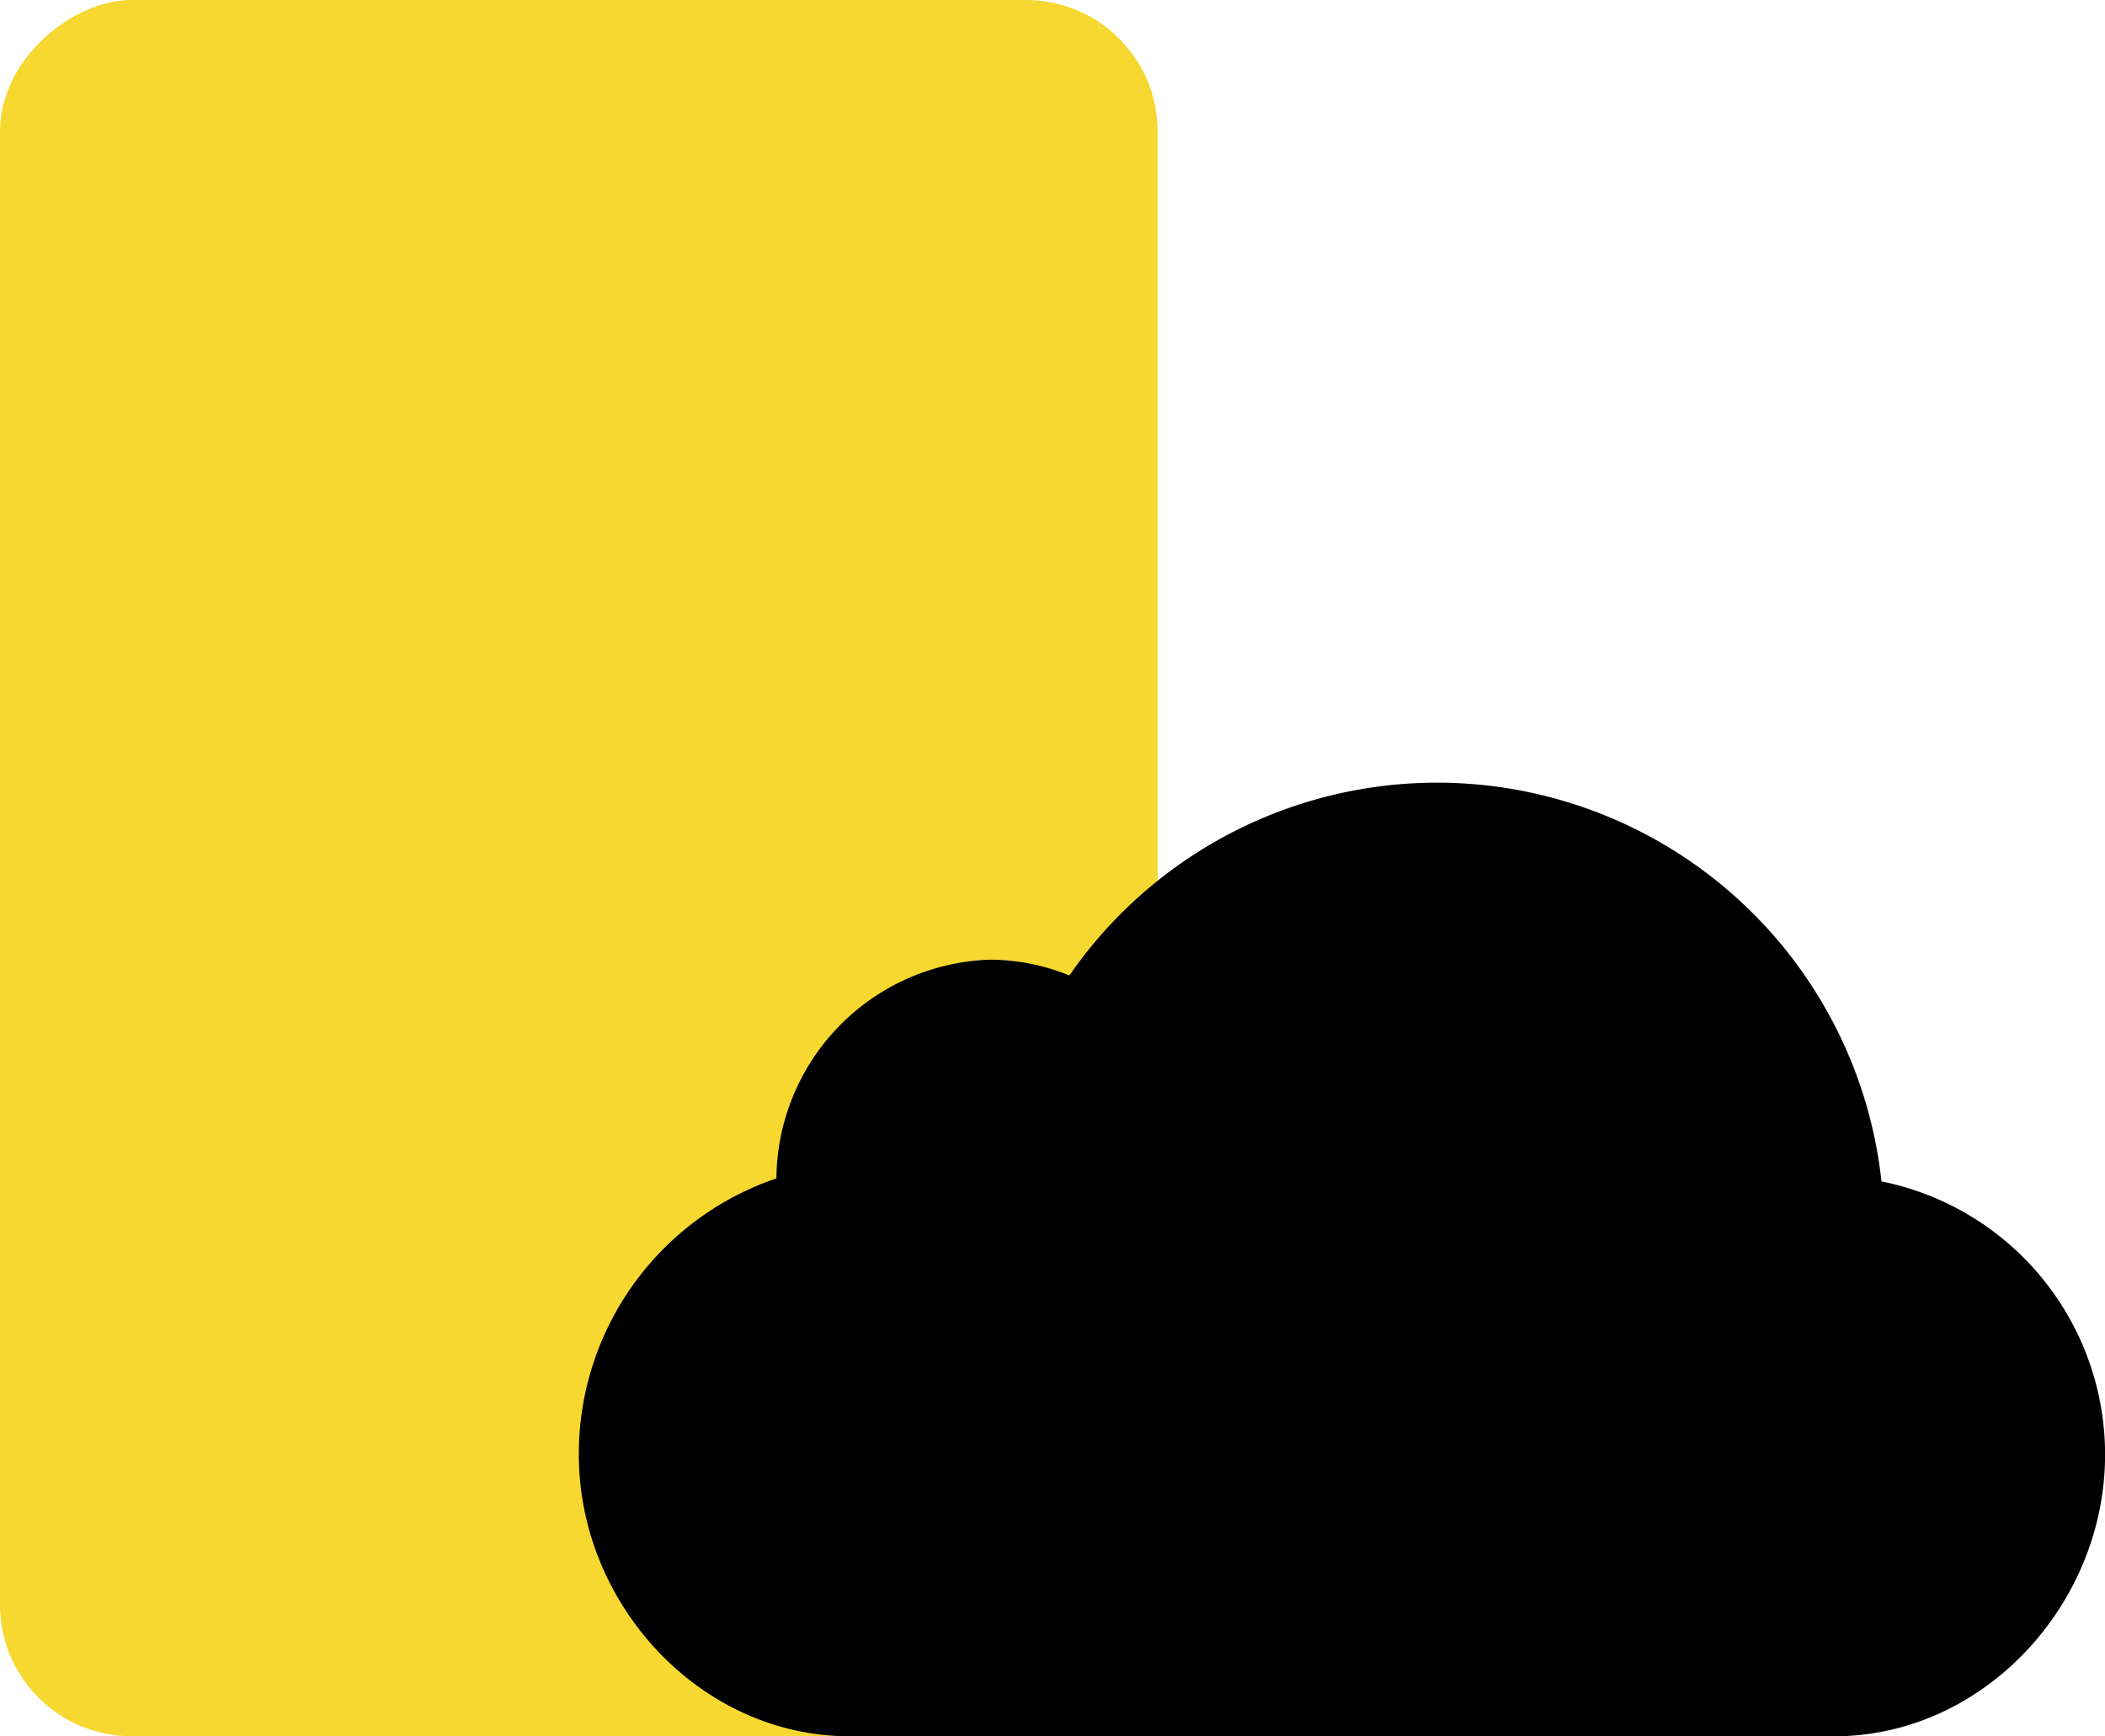 <svg xmlns="http://www.w3.org/2000/svg" width="80.008" height="66" viewBox="0 0 80.008 66">
  <g id="cloud-devops-icon" transform="translate(-297 -1253.252)">
    <rect id="Rectangle_106" data-name="Rectangle 106" width="66" height="44" rx="5" transform="translate(297 1319.252) rotate(-90)" fill="#f7d830"/>
    <path id="Icon_ionic-ios-cloud" data-name="Icon ionic-ios-cloud" d="M49.512,21.906a16.99,16.99,0,0,0-30.867-7.827,8.029,8.029,0,0,0-3.047-.6A8.389,8.389,0,0,0,7.51,21.793,11.065,11.065,0,0,0,0,32.293C0,37.98,4.61,43,10.3,43H47.711c5.686,0,10.3-5.018,10.3-10.7A10.594,10.594,0,0,0,49.512,21.906Z" transform="translate(319 1276.254)"/>
  </g>
</svg>
